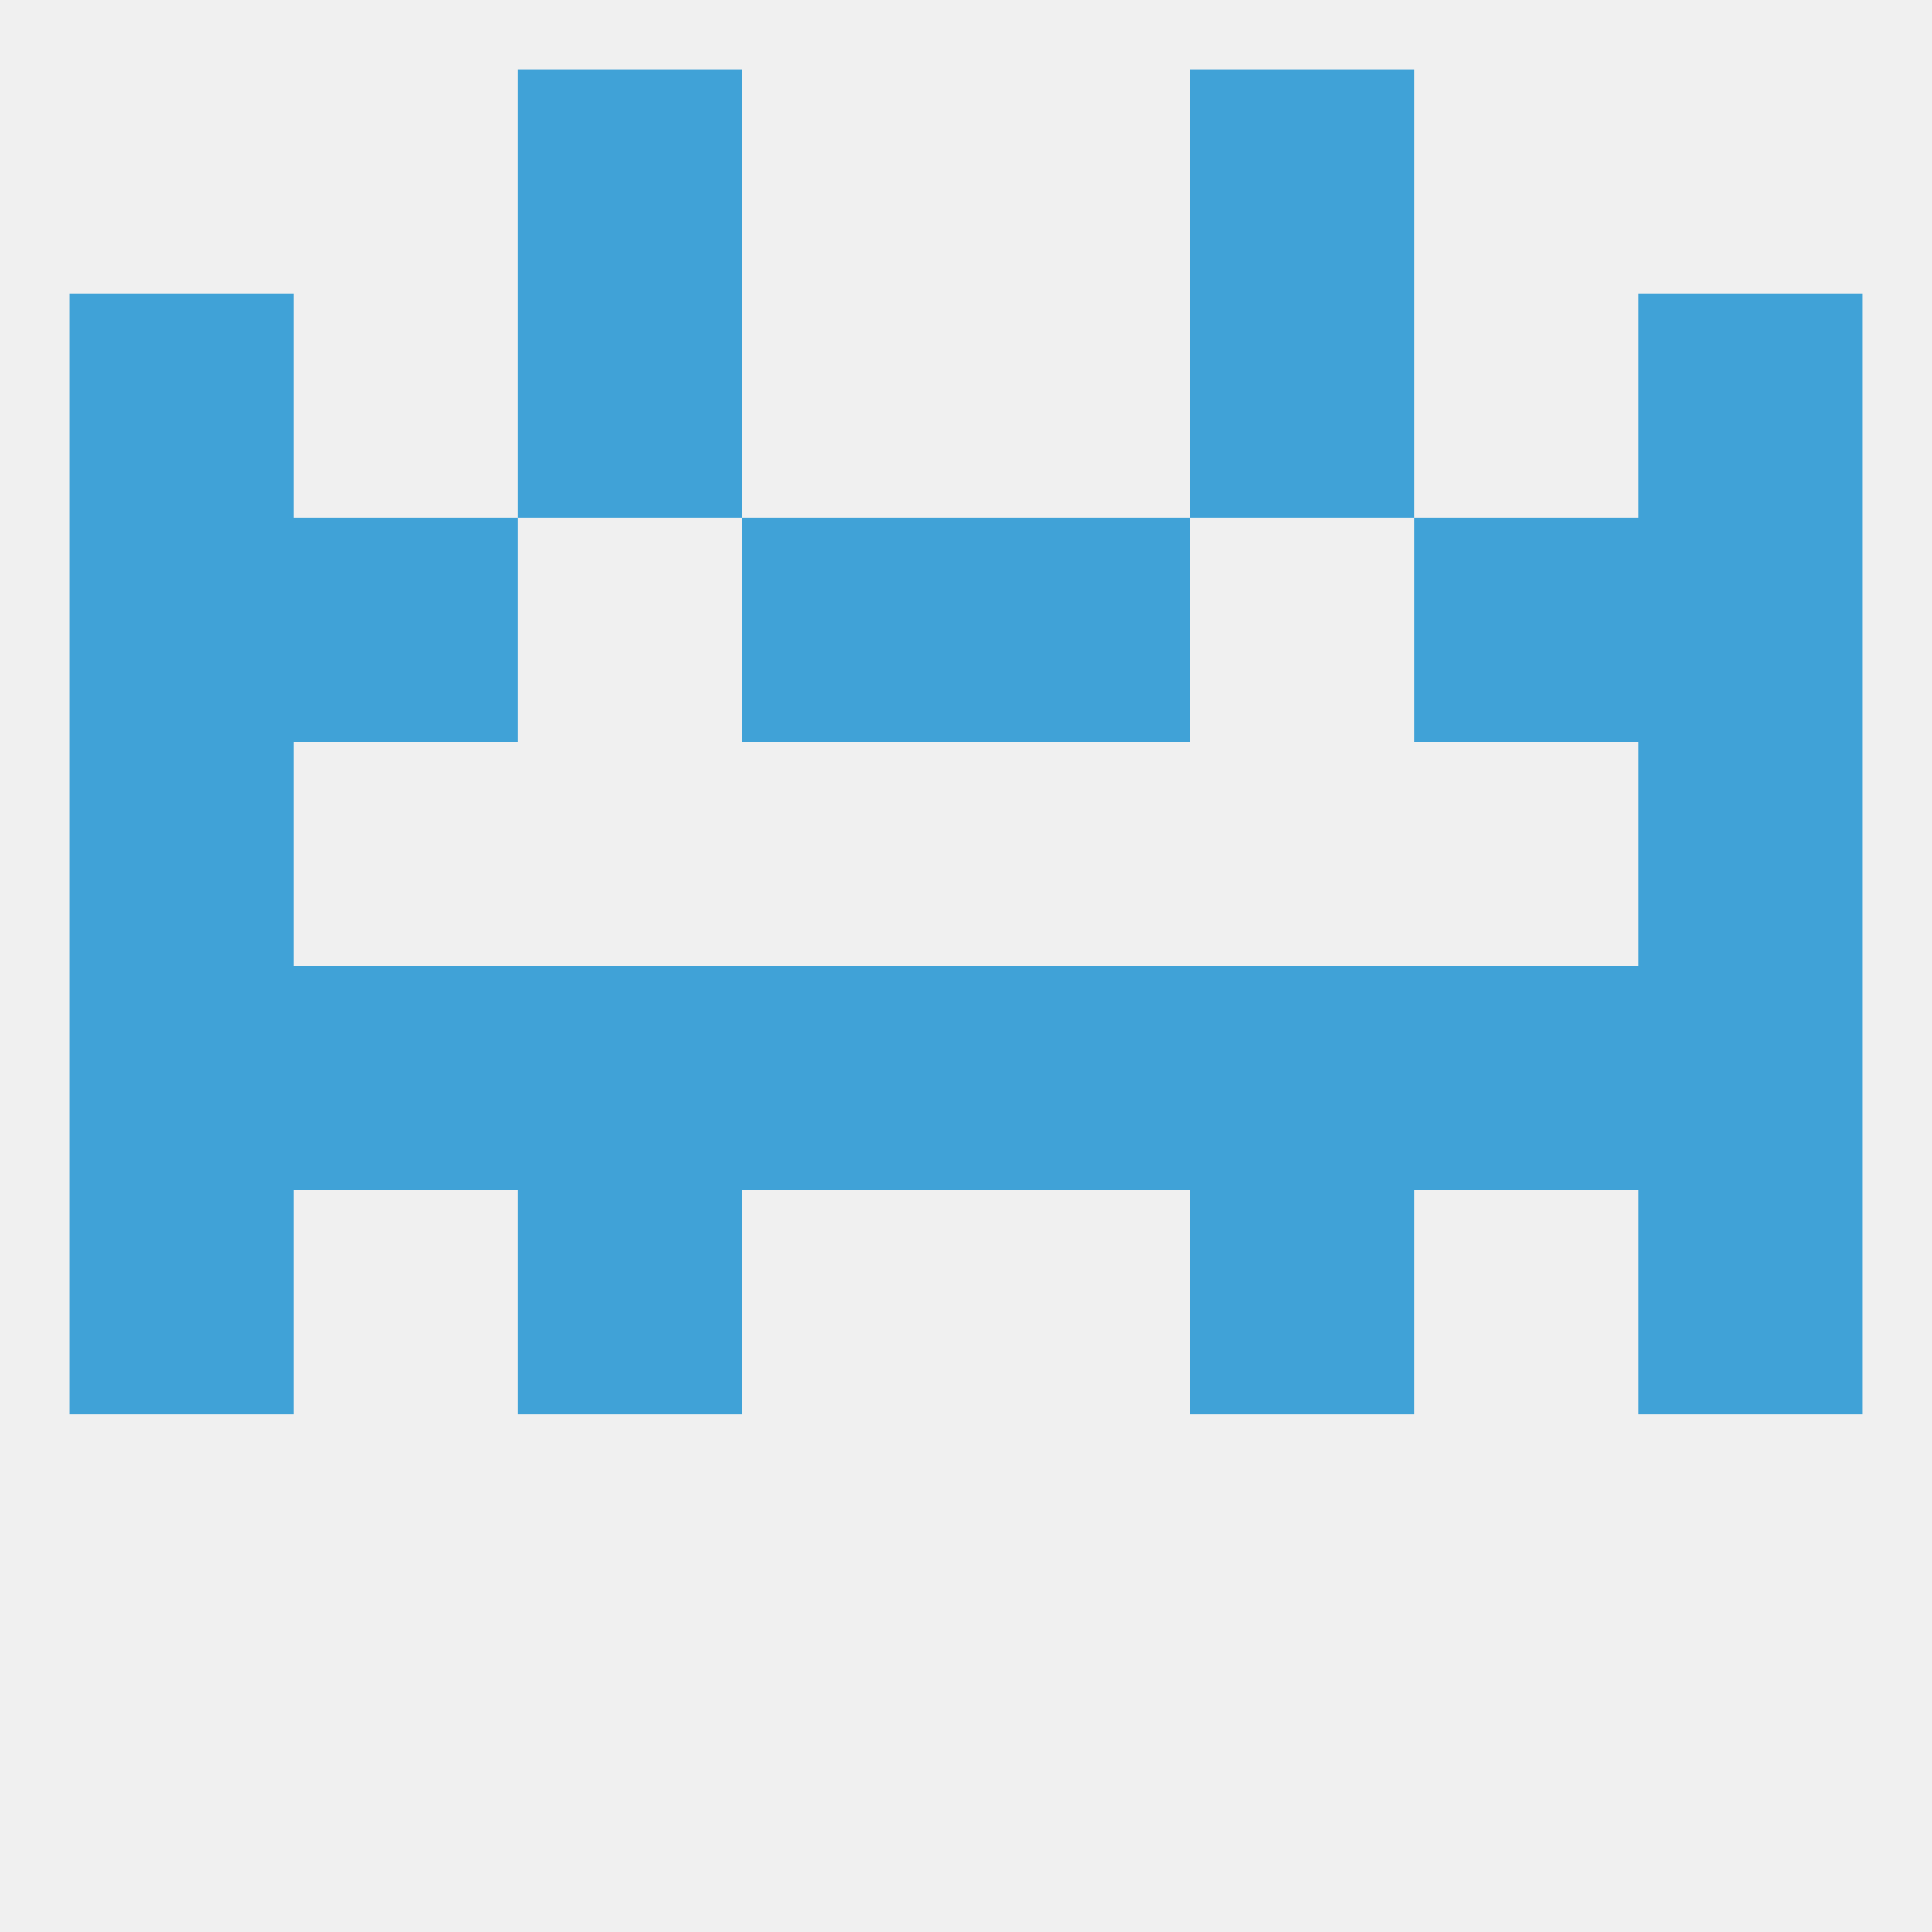 
<!--   <?xml version="1.0"?> -->
<svg version="1.1" baseprofile="full" xmlns="http://www.w3.org/2000/svg" xmlns:xlink="http://www.w3.org/1999/xlink" xmlns:ev="http://www.w3.org/2001/xml-events" width="250" height="250" viewBox="0 0 250 250" >
	<rect width="100%" height="100%" fill="rgba(240,240,240,255)"/>

	<rect x="9" y="125" width="29" height="29" fill="rgba(64,162,215,255)"/>
	<rect x="96" y="125" width="29" height="29" fill="rgba(64,162,215,255)"/>
	<rect x="67" y="125" width="29" height="29" fill="rgba(64,162,215,255)"/>
	<rect x="154" y="125" width="29" height="29" fill="rgba(64,162,215,255)"/>
	<rect x="38" y="125" width="29" height="29" fill="rgba(64,162,215,255)"/>
	<rect x="183" y="125" width="29" height="29" fill="rgba(64,162,215,255)"/>
	<rect x="212" y="125" width="29" height="29" fill="rgba(64,162,215,255)"/>
	<rect x="125" y="125" width="29" height="29" fill="rgba(64,162,215,255)"/>
	<rect x="67" y="154" width="29" height="29" fill="rgba(64,162,215,255)"/>
	<rect x="154" y="154" width="29" height="29" fill="rgba(64,162,215,255)"/>
	<rect x="9" y="154" width="29" height="29" fill="rgba(64,162,215,255)"/>
	<rect x="212" y="154" width="29" height="29" fill="rgba(64,162,215,255)"/>
	<rect x="9" y="96" width="29" height="29" fill="rgba(64,162,215,255)"/>
	<rect x="212" y="96" width="29" height="29" fill="rgba(64,162,215,255)"/>
	<rect x="38" y="67" width="29" height="29" fill="rgba(64,162,215,255)"/>
	<rect x="183" y="67" width="29" height="29" fill="rgba(64,162,215,255)"/>
	<rect x="9" y="67" width="29" height="29" fill="rgba(64,162,215,255)"/>
	<rect x="212" y="67" width="29" height="29" fill="rgba(64,162,215,255)"/>
	<rect x="96" y="67" width="29" height="29" fill="rgba(64,162,215,255)"/>
	<rect x="125" y="67" width="29" height="29" fill="rgba(64,162,215,255)"/>
	<rect x="9" y="38" width="29" height="29" fill="rgba(64,162,215,255)"/>
	<rect x="212" y="38" width="29" height="29" fill="rgba(64,162,215,255)"/>
	<rect x="67" y="38" width="29" height="29" fill="rgba(64,162,215,255)"/>
	<rect x="154" y="38" width="29" height="29" fill="rgba(64,162,215,255)"/>
	<rect x="67" y="9" width="29" height="29" fill="rgba(64,162,215,255)"/>
	<rect x="154" y="9" width="29" height="29" fill="rgba(64,162,215,255)"/>
</svg>